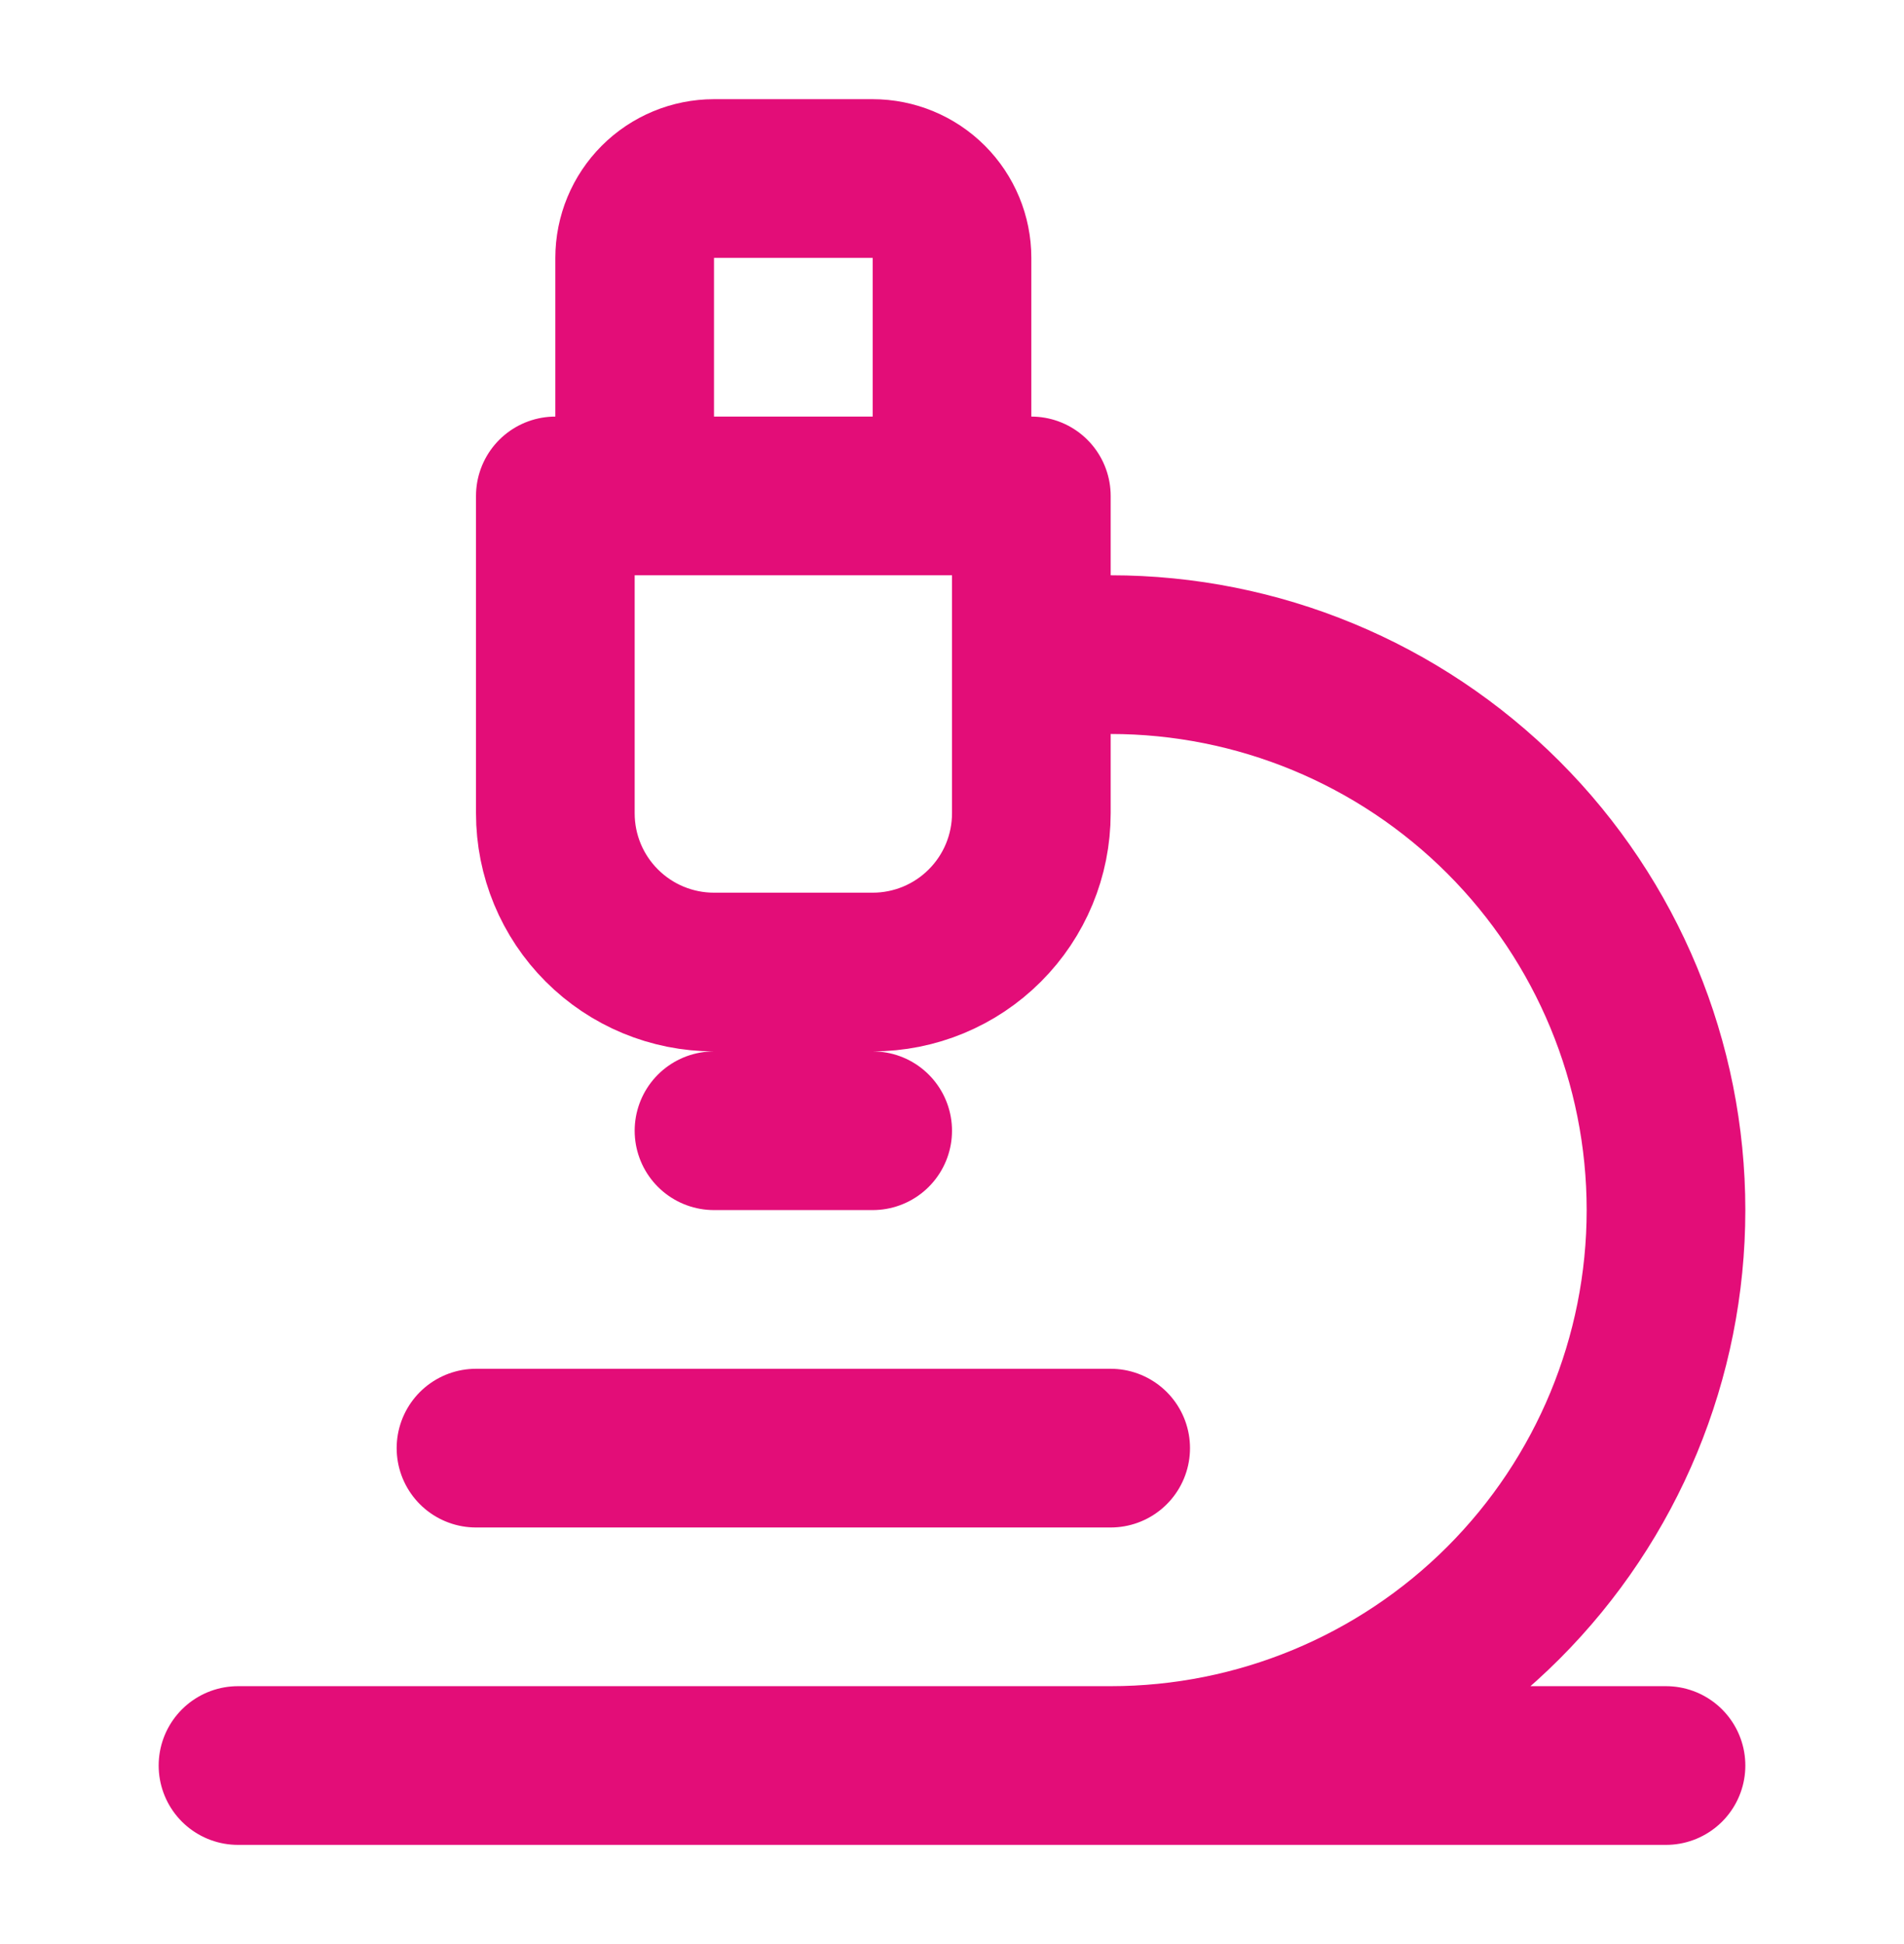 <svg width="48" height="49" viewBox="0 0 48 49" fill="none" xmlns="http://www.w3.org/2000/svg">
<path d="M12 36.5H28M6 44.5H42M28 44.5C31.713 44.5 35.274 43.025 37.9 40.4C40.525 37.774 42 34.213 42 30.5C42 26.787 40.525 23.226 37.9 20.601C35.274 17.975 31.713 16.5 28 16.5H26M18 28.5H22M24 12.5V6.5C24 5.97 23.789 5.461 23.414 5.086C23.039 4.711 22.53 4.5 22 4.5H18C17.47 4.5 16.961 4.711 16.586 5.086C16.211 5.461 16 5.97 16 6.5V12.5M18 24.5C16.939 24.5 15.922 24.079 15.172 23.328C14.421 22.578 14 21.561 14 20.5V12.5H26V20.5C26 21.561 25.579 22.578 24.828 23.328C24.078 24.079 23.061 24.5 22 24.5H18Z" stroke="#E30D78" stroke-width="4" stroke-linecap="round" stroke-linejoin="round"/>
</svg>

